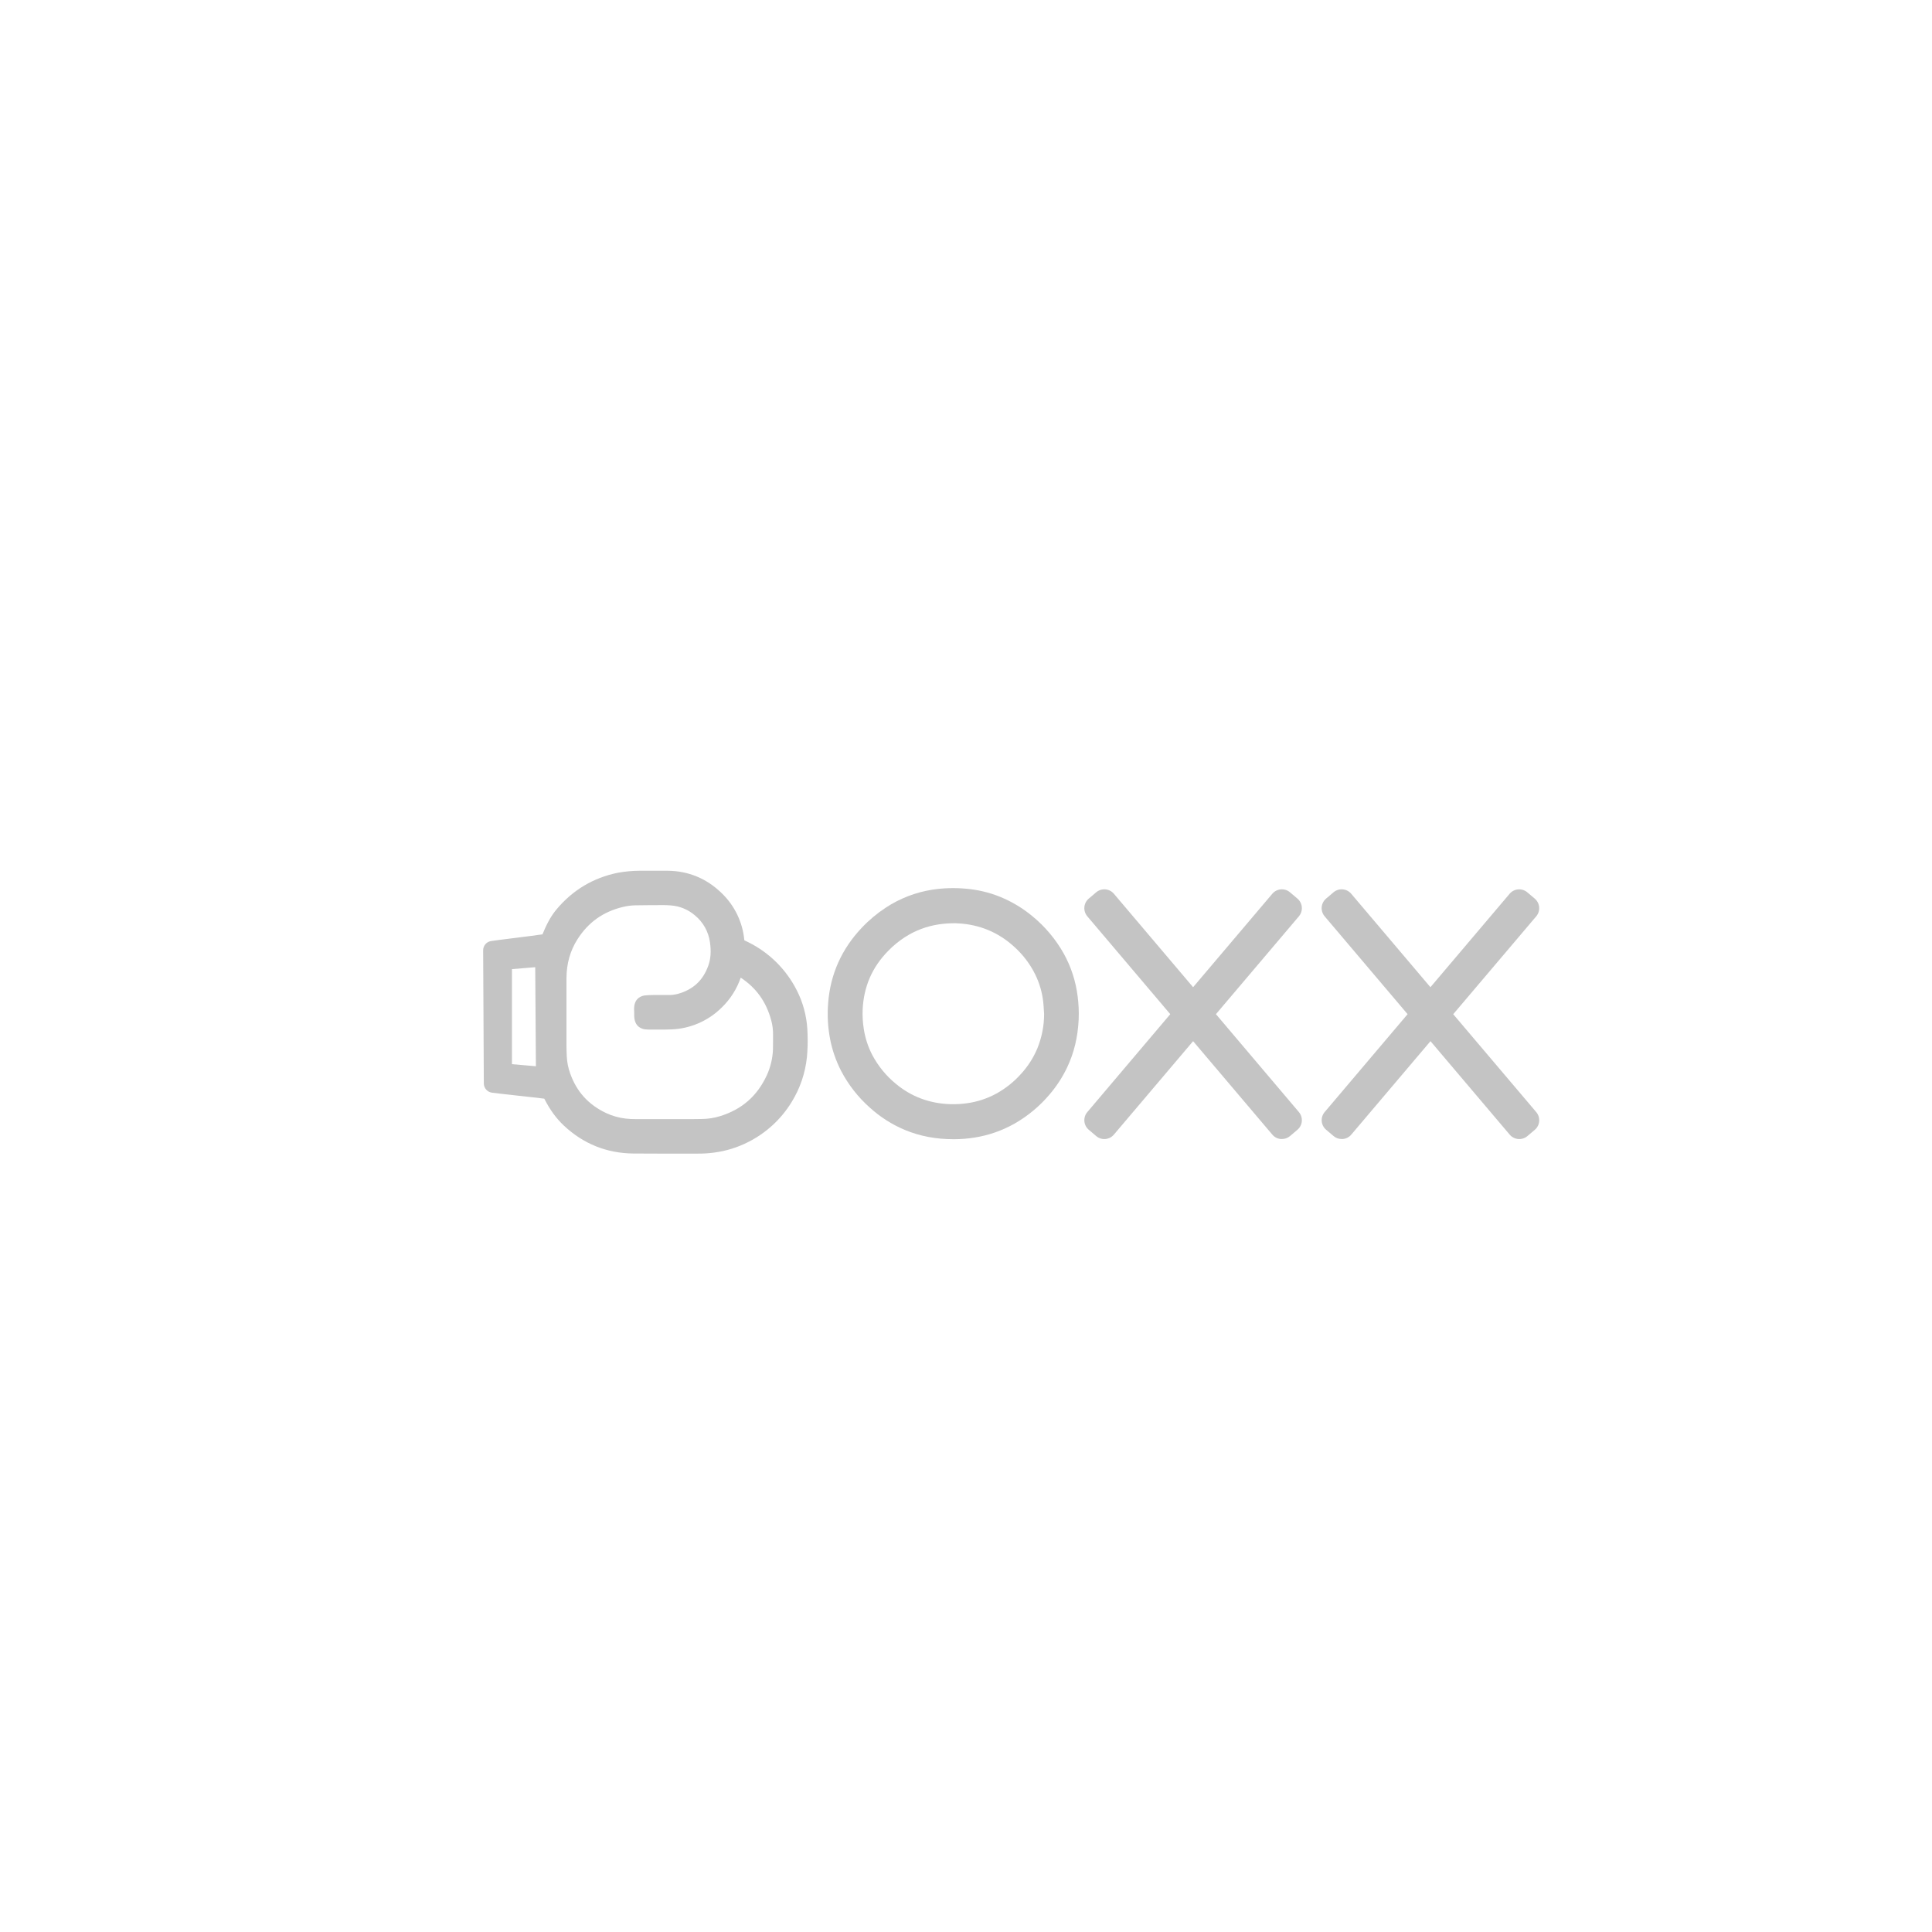 <svg width="250" height="250" viewBox="0 0 250 250" fill="none" xmlns="http://www.w3.org/2000/svg">
<path d="M139.445 128.91C139.206 126.98 138.6 125.114 137.661 123.412C136.615 121.543 135.226 119.889 133.567 118.535C132.317 117.502 130.917 116.664 129.416 116.05C128.006 115.48 126.518 115.126 125.003 114.999C123.549 114.862 122.083 114.904 120.64 115.125C118.491 115.46 116.439 116.252 114.622 117.447C113.485 118.192 112.439 119.068 111.507 120.058C108.918 122.789 107.457 126.051 107.166 129.748C107.032 131.342 107.12 132.946 107.426 134.515C107.708 135.931 108.185 137.3 108.845 138.584C109.785 140.376 111.042 141.982 112.555 143.325C113.89 144.539 115.423 145.515 117.087 146.213C119.036 147.021 121.103 147.414 123.407 147.414H123.473C124.358 147.411 125.24 147.339 126.113 147.199C127.928 146.912 129.676 146.302 131.276 145.398C133.019 144.403 134.571 143.107 135.86 141.569C136.744 140.527 137.489 139.376 138.078 138.143C138.978 136.251 139.468 134.223 139.578 131.943C139.622 130.93 139.578 129.915 139.445 128.91V128.91ZM135.108 131.222C135.105 132.756 134.804 134.275 134.22 135.694C133.712 136.896 133.002 138.002 132.119 138.963C131.21 139.982 130.135 140.84 128.941 141.502C127.752 142.152 126.454 142.579 125.111 142.761C124.389 142.863 123.66 142.902 122.932 142.878C120.267 142.787 117.911 141.901 115.926 140.247C114.669 139.217 113.63 137.947 112.871 136.51C112.32 135.45 111.948 134.306 111.77 133.125C111.64 132.302 111.592 131.469 111.626 130.638C111.77 127.647 112.854 125.161 114.938 123.037C115.58 122.375 116.294 121.788 117.067 121.286C118.41 120.413 119.926 119.842 121.511 119.611C122.134 119.519 122.764 119.471 123.394 119.468C123.598 119.468 123.8 119.468 124 119.484C126.759 119.637 129.178 120.643 131.191 122.47C132.338 123.488 133.278 124.719 133.958 126.095C134.507 127.214 134.858 128.421 134.995 129.661C135.032 130.011 135.054 130.361 135.077 130.738C135.087 130.902 135.097 131.062 135.108 131.222Z" fill="#C4C4C4"/>
<path d="M104.5 133.892C104.488 133.378 104.459 132.92 104.41 132.491C104.214 130.76 103.666 129.088 102.799 127.577C101.435 125.159 99.381 123.203 96.901 121.958C96.709 121.861 96.517 121.768 96.317 121.674C96.106 119.343 95.057 117.168 93.364 115.552C91.424 113.669 89.079 112.701 86.396 112.674C85.65 112.666 84.894 112.667 84.162 112.674H84.124C83.67 112.674 83.215 112.674 82.763 112.674C81.819 112.679 80.876 112.766 79.947 112.935C76.764 113.58 74.085 115.183 71.982 117.711C71.173 118.686 70.644 119.815 70.196 120.904C69.45 121.021 67.952 121.203 66.623 121.371C65.806 121.473 65.026 121.568 64.571 121.63L64.391 121.655C63.947 121.714 63.638 121.756 63.551 121.772C63.265 121.813 63.003 121.957 62.814 122.175C62.624 122.394 62.52 122.674 62.52 122.964L62.606 140.202C62.609 140.494 62.717 140.774 62.91 140.992C63.103 141.211 63.368 141.352 63.657 141.392L64.812 141.533C65.347 141.597 66.205 141.691 67.114 141.79C68.408 141.931 69.745 142.077 70.429 142.168C71.166 143.611 71.975 144.722 72.969 145.656C75.492 148.019 78.519 149.233 81.967 149.265C82.885 149.274 83.892 149.277 85.134 149.277H87.446H87.551C88.468 149.277 89.385 149.277 90.299 149.277C91.005 149.284 91.709 149.239 92.408 149.143C93.937 148.945 95.421 148.487 96.796 147.79C99.106 146.631 101.049 144.853 102.407 142.653C103.516 140.875 104.204 138.866 104.417 136.781C104.506 135.821 104.533 134.856 104.5 133.892V133.892ZM91.657 124.939C90.979 126.871 89.672 128.074 87.678 128.616C87.291 128.714 86.893 128.761 86.493 128.756C85.884 128.756 85.238 128.756 84.518 128.756C84.13 128.752 83.743 128.773 83.357 128.819C82.713 128.946 81.965 129.393 82.058 130.804V130.827C82.058 130.888 82.066 130.951 82.066 131.015C82.066 131.079 82.066 131.149 82.066 131.224C82.013 132.658 82.787 133.092 83.443 133.195C83.735 133.224 84.029 133.235 84.323 133.225C84.539 133.225 84.755 133.225 84.971 133.225H85.084C85.728 133.231 86.306 133.233 86.897 133.204C89.326 133.109 91.632 132.109 93.362 130.402C94.49 129.321 95.343 127.986 95.849 126.508C97.863 127.833 99.156 129.645 99.8 132.041C99.961 132.642 100.039 133.262 100.033 133.884C100.033 134.117 100.033 134.351 100.033 134.584C100.033 134.982 100.033 135.358 100.023 135.735C99.987 136.913 99.716 138.072 99.224 139.143C97.977 141.829 95.998 143.559 93.174 144.43C92.422 144.664 91.641 144.787 90.854 144.796C90.681 144.796 90.508 144.799 90.336 144.803C90.116 144.803 89.898 144.812 89.68 144.812H89.404C87.018 144.812 84.631 144.812 82.245 144.812C81.812 144.816 81.379 144.793 80.949 144.743C80.058 144.637 79.191 144.388 78.38 144.005C76.119 142.92 74.614 141.249 73.779 138.898C73.525 138.193 73.377 137.453 73.341 136.704C73.321 136.252 73.303 135.826 73.302 135.397V133.81C73.302 131.435 73.294 128.979 73.302 126.565C73.31 124.697 73.787 123.01 74.722 121.545C76.123 119.349 78.035 117.982 80.573 117.367C81.111 117.233 81.662 117.16 82.217 117.148C83.501 117.127 84.778 117.122 85.863 117.121H85.887C86.157 117.121 86.456 117.134 86.802 117.161C87.955 117.243 89.051 117.696 89.926 118.452C90.986 119.322 91.68 120.56 91.868 121.919C92.036 123.075 91.973 124.062 91.66 124.939H91.657ZM69.347 137.971L66.248 137.703V125.404L69.258 125.155L69.347 137.971Z" fill="#C4C4C4"/>
<path d="M157.342 131.233L168.078 118.569C168.355 118.24 168.492 117.815 168.456 117.386C168.421 116.957 168.217 116.56 167.89 116.281L166.925 115.464C166.597 115.186 166.172 115.049 165.743 115.083C165.314 115.118 164.917 115.322 164.638 115.65L154.387 127.744L144.135 115.65C143.857 115.322 143.459 115.117 143.031 115.082C142.602 115.047 142.176 115.183 141.848 115.462L140.885 116.279C140.556 116.558 140.352 116.956 140.317 117.385C140.282 117.814 140.418 118.24 140.697 118.569L151.432 131.234L140.697 143.904C140.419 144.232 140.283 144.658 140.318 145.086C140.353 145.515 140.557 145.912 140.885 146.191L141.848 147.008C142.176 147.287 142.602 147.423 143.031 147.388C143.459 147.353 143.857 147.149 144.135 146.82L154.387 134.726L164.638 146.82C164.776 146.983 164.944 147.118 165.133 147.215C165.323 147.312 165.53 147.371 165.743 147.388C165.788 147.388 165.834 147.388 165.879 147.388C166.264 147.389 166.637 147.253 166.93 147.003L167.894 146.185C168.22 145.906 168.421 145.51 168.456 145.082C168.49 144.655 168.354 144.232 168.078 143.904L157.342 131.233Z" fill="#C4C4C4"/>
<path d="M198.788 143.904L188.046 131.237L198.788 118.572C199.065 118.244 199.202 117.818 199.166 117.39C199.131 116.961 198.927 116.564 198.6 116.285L197.635 115.468C197.308 115.189 196.883 115.052 196.454 115.086C196.025 115.12 195.628 115.323 195.348 115.65L185.097 127.744L174.845 115.65C174.567 115.322 174.169 115.117 173.74 115.082C173.312 115.047 172.886 115.183 172.558 115.462L171.595 116.279C171.266 116.558 171.062 116.956 171.027 117.385C170.992 117.814 171.128 118.24 171.407 118.569L182.142 131.234L171.407 143.904C171.131 144.233 170.996 144.657 171.032 145.085C171.067 145.512 171.271 145.909 171.598 146.186L172.561 147.004C172.854 147.254 173.227 147.39 173.612 147.389C173.657 147.389 173.702 147.389 173.748 147.389C173.96 147.372 174.167 147.313 174.357 147.216C174.546 147.119 174.715 146.985 174.852 146.822L185.104 134.727L195.355 146.822C195.634 147.149 196.031 147.353 196.46 147.388C196.889 147.424 197.314 147.287 197.642 147.01L198.607 146.192C198.934 145.913 199.136 145.515 199.17 145.086C199.204 144.657 199.067 144.232 198.788 143.904V143.904Z" fill="#C4C4C4"/>
</svg>
